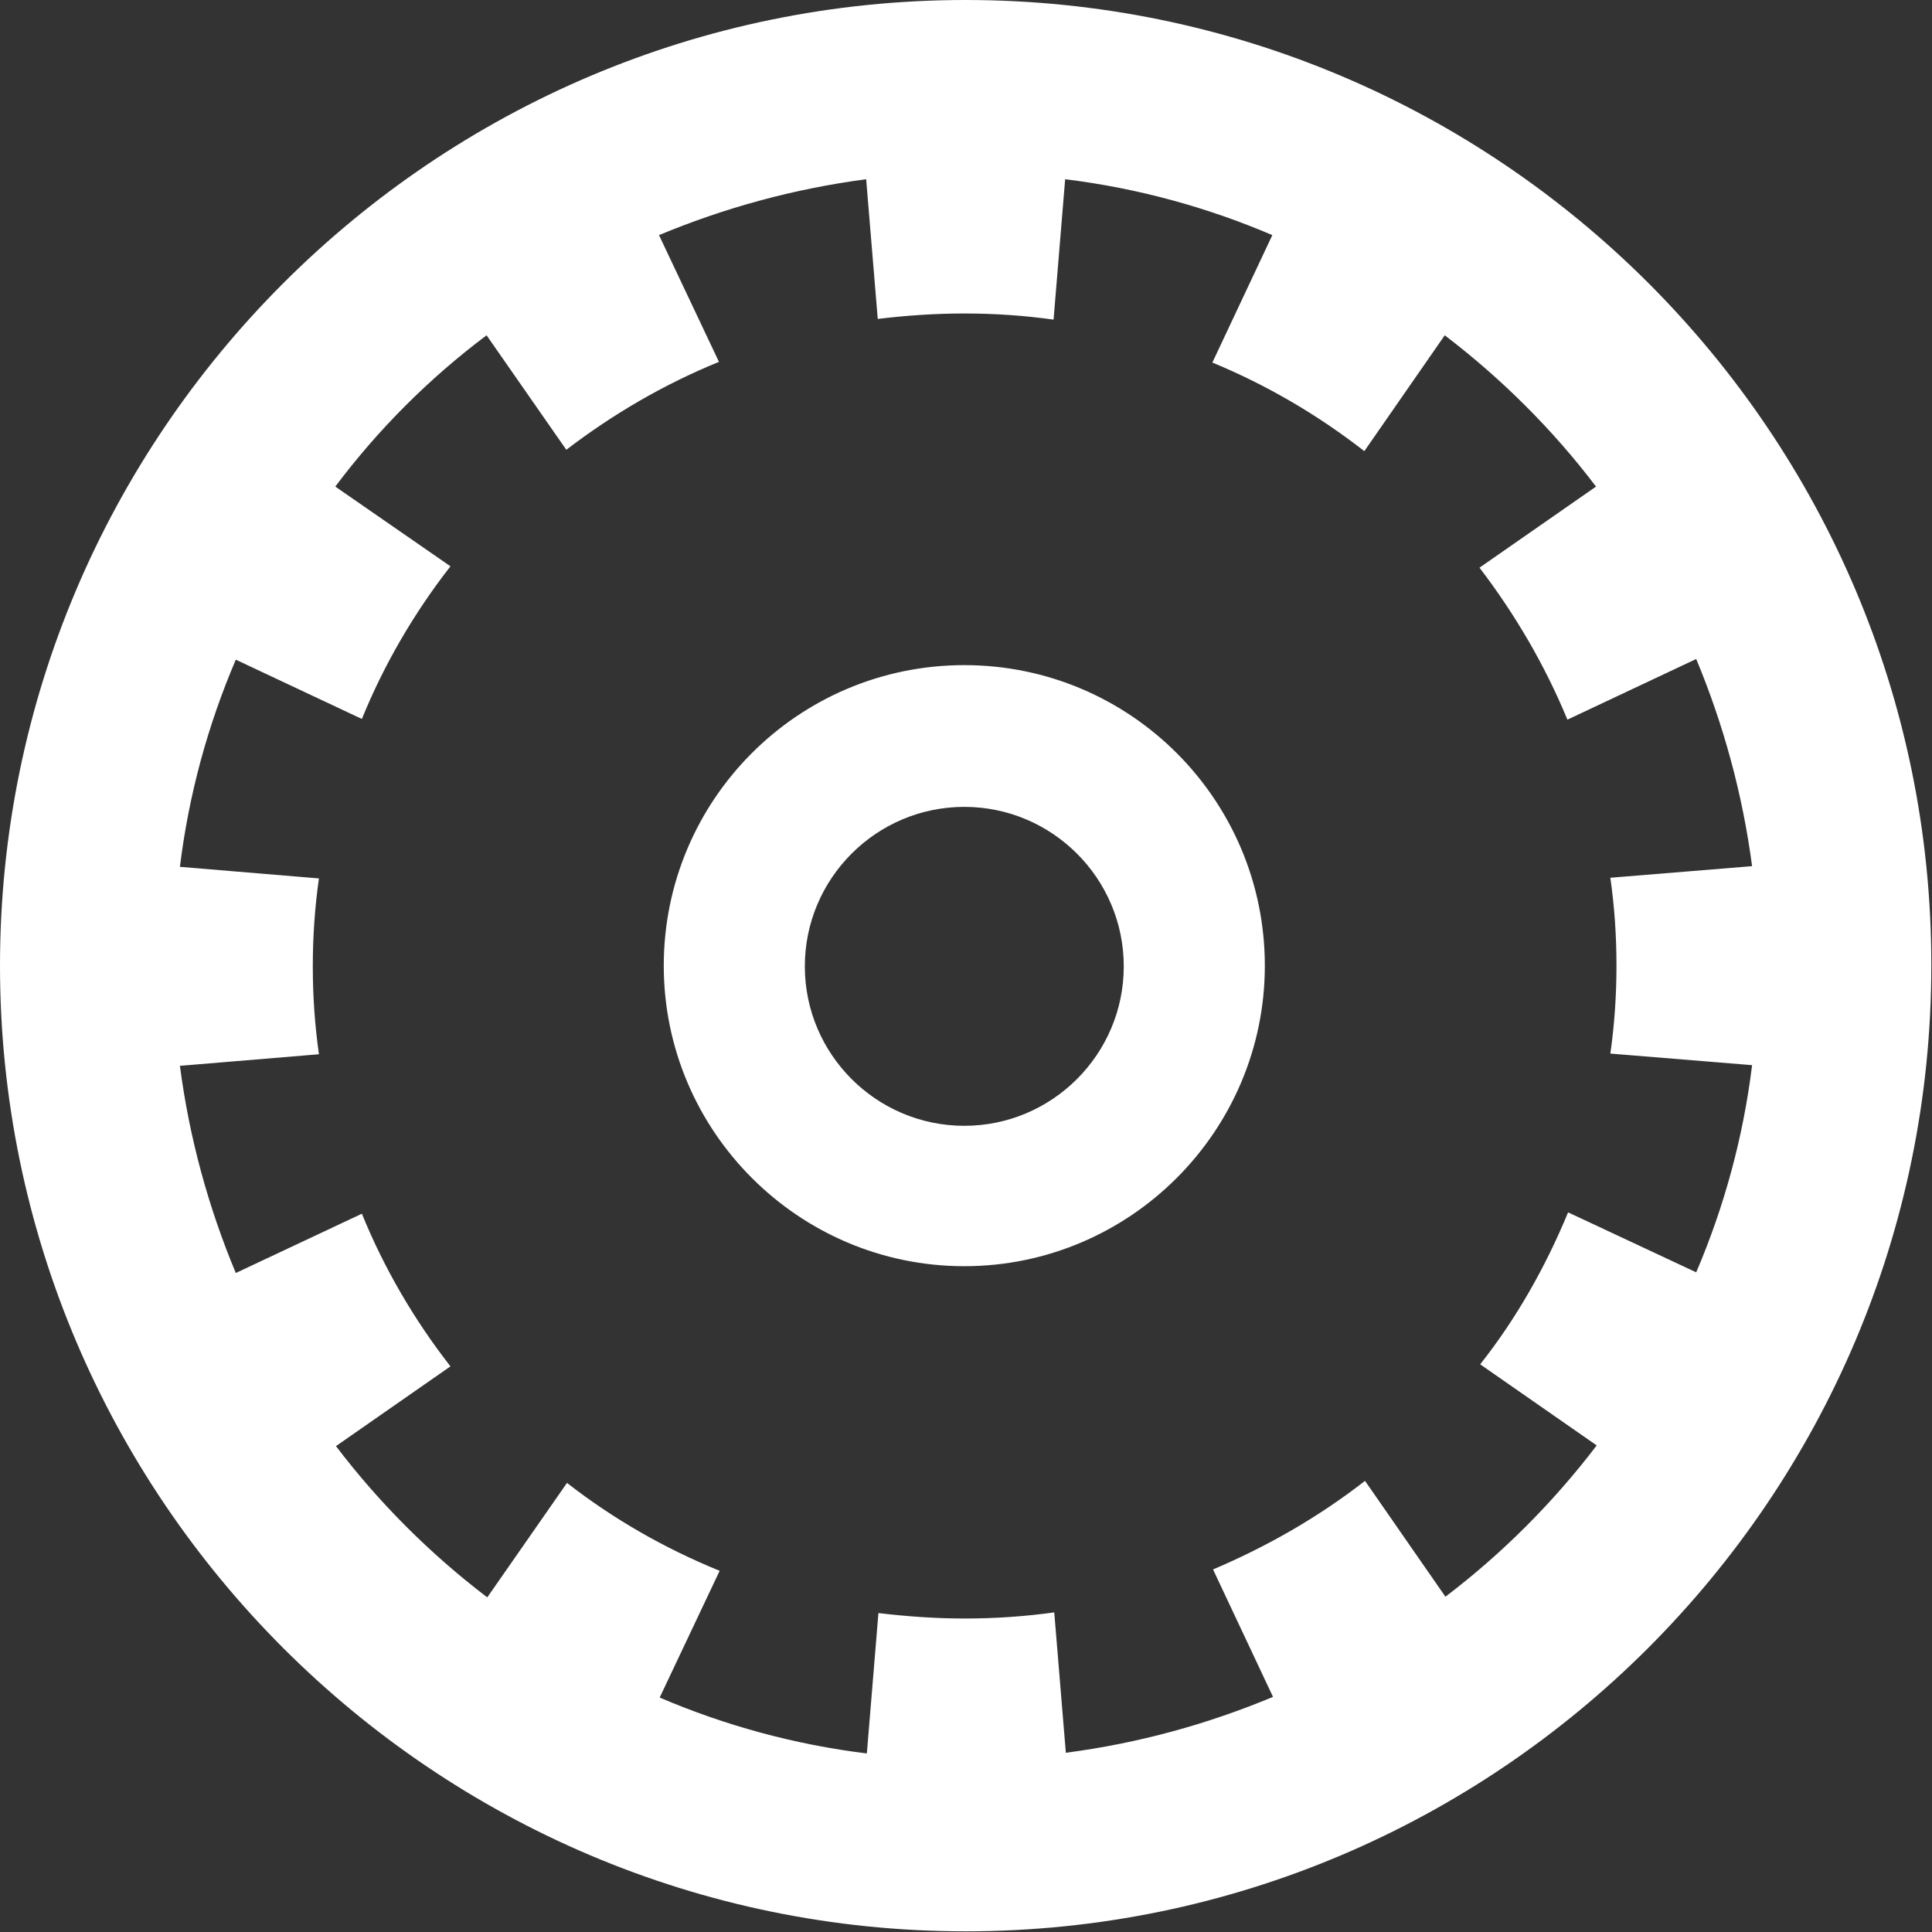<svg xmlns="http://www.w3.org/2000/svg" xmlns:xlink="http://www.w3.org/1999/xlink" id="Layer_1" x="0px" y="0px" viewBox="0 0 283.5 283.5" style="enable-background:new 0 0 283.5 283.5;" xml:space="preserve"><rect x="0" y="0" width="283.5" height="283.5" fill="#333333" stroke="none"/> <style type="text/css"> .st0{fill:#FFFFFF;} </style> <g> </g> <path class="st0" d="M141.7,0C63.6,0,0,63.6,0,141.7c0,78.1,63.6,141.7,141.7,141.7s141.7-63.6,141.7-141.7 C283.5,63.6,219.9,0,141.7,0z M230.1,177.9c-3.3,8-7.6,15.6-12.9,22.3l17.1,11.9c-6.4,8.4-13.9,15.9-22.2,22.2l-11.8-17 c-6.8,5.3-14.3,9.6-22.3,13l8.8,18.7c-9.6,4-19.7,6.8-30.4,8.2l-1.7-20.6c-4.3,0.6-8.7,0.9-13.1,0.9c-4.3,0-8.5-0.3-12.7-0.8 l-1.7,20.6c-10.6-1.3-20.8-4.1-30.4-8.2l8.8-18.6c-8.1-3.3-15.6-7.6-22.4-12.9l-11.7,16.8c-8.4-6.4-15.9-13.9-22.2-22.2l16.8-11.7 c-5.3-6.8-9.7-14.3-13-22.4l-18.5,8.7c-4-9.6-6.8-19.7-8.2-30.4l20.4-1.7c-0.6-4.2-0.9-8.5-0.9-12.9c0-4.4,0.3-8.7,0.9-12.9 l-20.4-1.7c1.3-10.6,4.1-20.8,8.2-30.4l18.5,8.7c3.3-8.1,7.7-15.6,13-22.4L49.2,71.4C55.5,63,63,55.5,71.4,49.2L83.1,66 c6.8-5.2,14.3-9.6,22.4-12.9l-8.8-18.6c9.6-4,19.8-6.8,30.4-8.2l1.7,20.5c4.1-0.5,8.4-0.8,12.7-0.8c4.5,0,8.8,0.3,13.1,0.9l1.7-20.6 c10.6,1.3,20.8,4.1,30.4,8.2l-8.8,18.7c8,3.3,15.5,7.7,22.3,13l11.8-17c8.4,6.4,15.9,13.9,22.2,22.2l-17.1,11.9 c5.2,6.8,9.6,14.3,12.9,22.3l18.9-8.9c4,9.6,6.8,19.8,8.2,30.4l-20.8,1.7c0.6,4.2,0.9,8.5,0.9,12.9c0,4.4-0.3,8.7-0.9,12.9l20.8,1.7 c-1.3,10.6-4.1,20.8-8.2,30.4L230.1,177.9z M141.5,97.6c-24.4,0-44.1,19.8-44.1,44.1s19.8,44.1,44.1,44.1s44.1-19.8,44.1-44.1 S165.9,97.6,141.5,97.6z M141.5,165.2c-12.9,0-23.4-10.5-23.4-23.4c0-12.9,10.5-23.4,23.4-23.4s23.4,10.5,23.4,23.4 C164.9,154.7,154.4,165.2,141.5,165.2z"></path> </svg>